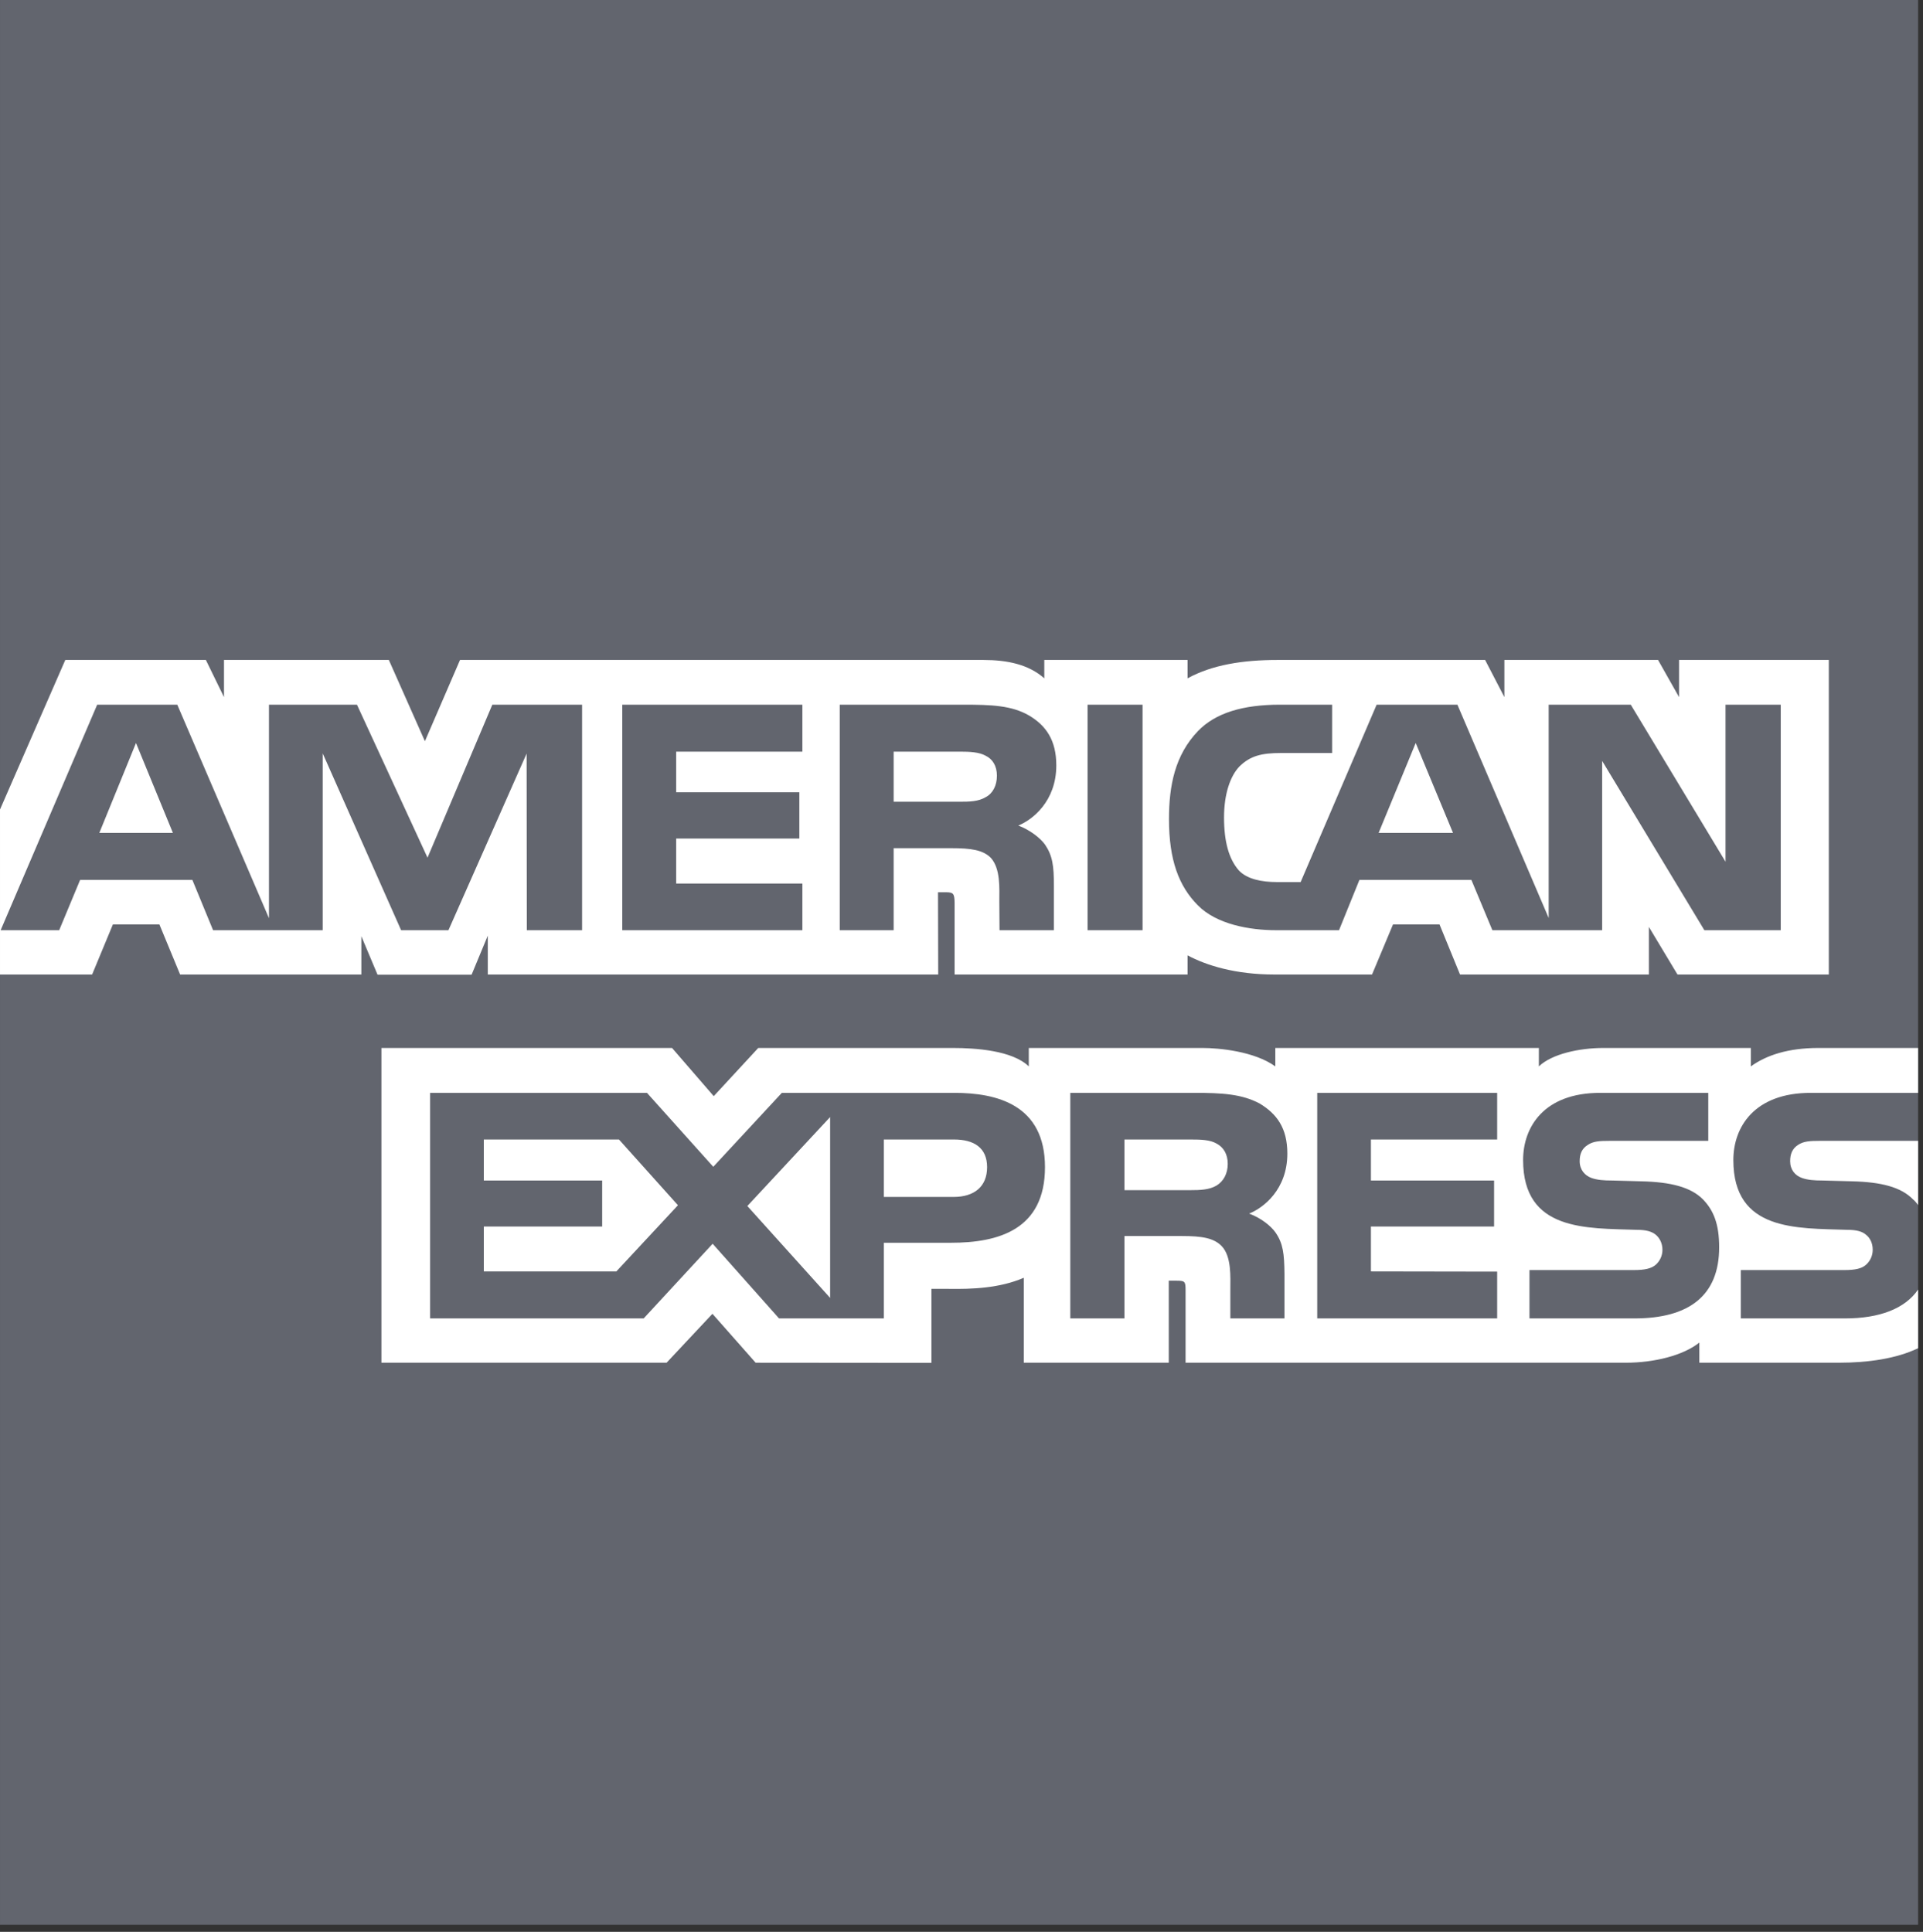 <?xml version="1.0" standalone="no"?><!DOCTYPE svg PUBLIC "-//W3C//DTD SVG 1.1//EN" "http://www.w3.org/Graphics/SVG/1.1/DTD/svg11.dtd"><svg width="100%" height="100%" viewBox="0 0 212 213" version="1.1" xmlns="http://www.w3.org/2000/svg" xmlns:xlink="http://www.w3.org/1999/xlink" xml:space="preserve" style="fill-rule:evenodd;clip-rule:evenodd;stroke-linejoin:round;stroke-miterlimit:1.414;"><rect x="0" y="0" width="212" height="213" fill="#333333" stroke="none"/><rect x="0.001" y="0" width="211.459" height="212.224" style="fill:#62656e;"/><path d="M0.001,107.446l10.155,0l2.29,-5.523l5.126,0l2.284,5.523l19.98,0l0,-4.222l1.784,4.24l10.372,0l1.784,-4.303l0,4.285l49.656,0l-0.023,-9.066l0.96,0c0.673,0.024 0.87,0.086 0.87,1.197l0,7.869l25.682,0l0,-2.11c2.071,1.11 5.293,2.11 9.533,2.11l10.805,0l2.312,-5.523l5.126,0l2.261,5.523l20.821,0l0,-5.246l3.153,5.246l16.684,0l0,-34.68l-16.511,0l0,4.096l-2.313,-4.096l-16.943,0l0,4.096l-2.123,-4.096l-22.887,0c-3.831,0 -7.198,0.535 -9.918,2.025l0,-2.025l-15.794,0l0,2.025c-1.731,-1.536 -4.09,-2.025 -6.712,-2.025l-57.7,0l-3.871,8.958l-3.976,-8.958l-18.174,0l0,4.096l-1.997,-4.096l-15.499,0l-7.198,16.489l0,18.191l0.001,0ZM196.318,102.562l-8.422,0l-11.266,-18.663l0,18.663l-12.104,0l-2.313,-5.546l-12.346,0l-2.245,5.546l-6.954,0c-2.889,0 -6.547,-0.639 -8.619,-2.75c-2.088,-2.111 -3.175,-4.971 -3.175,-9.493c0,-3.687 0.65,-7.059 3.204,-9.723c1.922,-1.984 4.93,-2.899 9.026,-2.899l5.754,0l0,5.328l-5.633,0c-2.169,0 -3.394,0.322 -4.573,1.473c-1.014,1.047 -1.709,3.026 -1.709,5.632c0,2.664 0.53,4.585 1.634,5.84c0.915,0.984 2.578,1.282 4.143,1.282l2.669,0l8.377,-19.554l8.905,0l10.063,23.519l0,-23.519l9.049,0l10.448,17.317l0,-17.317l6.087,0l0,24.864ZM125.962,102.562l-6.064,0l0,-24.865l6.064,0l0.001,24.865l-0.001,0ZM116.451,84.394c0,3.964 -2.646,6.012 -4.188,6.627c1.3,0.495 2.411,1.37 2.94,2.094c0.839,1.237 0.984,2.342 0.984,4.563l0,4.884l-5.995,0l-0.022,-3.135c0,-1.497 0.143,-3.648 -0.938,-4.845c-0.869,-0.874 -2.193,-1.064 -4.332,-1.064l-6.381,0l0,9.044l-5.943,0l0,-24.865l13.671,0c3.037,0 5.275,0.08 7.197,1.191c1.88,1.111 3.007,2.732 3.007,5.506M88.457,102.562l-19.855,0l0,-24.865l19.855,0l0,5.178l-13.912,0l0.001,4.482l13.577,0l0,5.097l-13.578,0l0.001,4.966l13.911,0l0,5.142ZM64.172,102.562l-6.093,0l-0.022,-19.474l-8.618,19.474l-5.219,0l-8.641,-19.491l0,19.491l-12.088,0l-2.284,-5.546l-12.375,0l-2.307,5.546l-6.455,0l10.643,-24.865l8.831,0l10.108,23.542l0,-23.542l9.701,0l7.778,16.868l7.145,-16.868l9.896,0l0,24.865ZM160.187,91.833l-4.113,-9.913l-4.09,9.913l8.203,0ZM108.679,87.886c-0.817,0.495 -1.783,0.512 -2.94,0.512l-7.22,0l0,-5.523l7.318,0c1.036,0 2.117,0.046 2.818,0.448c0.772,0.363 1.249,1.134 1.249,2.199c0,1.086 -0.454,1.961 -1.225,2.364M19.061,91.833l-4.068,-9.913l-4.044,9.913" style="fill:#fff;fill-rule:nonzero;"/><path d="M115.203,128.689c0,6.909 -5.155,8.335 -10.35,8.335l-7.416,0l0,8.342l-11.552,0l-7.319,-8.233l-7.606,8.233l-23.542,0l0,-24.871l23.905,0l7.312,8.152l7.56,-8.152l18.992,0c4.716,0 10.016,1.306 10.016,8.194M67.951,140.183l-14.613,0l0,-4.948l13.049,0l0,-5.075l-13.049,0l0,-4.522l14.901,0l6.501,7.248l-6.789,7.297l0,0ZM91.517,143.104l-9.125,-10.131l9.125,-9.809l0,19.94ZM105.118,131.973l-7.681,0l0,-6.334l7.75,0c2.145,0 3.635,0.875 3.635,3.05c0,2.151 -1.421,3.284 -3.704,3.284M145.218,120.495l19.837,0l0,5.143l-13.918,0l0,4.522l13.578,0l0,5.075l-13.578,0l0,4.948l13.918,0.023l0,5.16l-19.837,0l0,-24.871l0,0ZM137.71,133.808c1.323,0.488 2.404,1.364 2.911,2.088c0.839,1.214 0.961,2.348 0.985,4.54l0,4.93l-5.967,0l0,-3.111c0,-1.497 0.144,-3.712 -0.961,-4.869c-0.868,-0.891 -2.192,-1.104 -4.36,-1.104l-6.352,0l0,9.084l-5.972,0l0,-24.871l13.722,0c3.009,0 5.2,0.133 7.151,1.174c1.876,1.133 3.055,2.685 3.055,5.523c0,3.969 -2.648,5.995 -4.212,6.616M134.12,130.713c-0.795,0.472 -1.778,0.512 -2.935,0.512l-7.22,0l0,-5.586l7.319,0c1.058,0 2.117,0.023 2.836,0.449c0.77,0.403 1.231,1.173 1.231,2.238c0,1.064 -0.461,1.921 -1.231,2.387M187.751,132.249c1.157,1.198 1.778,2.71 1.778,5.269c0,5.351 -3.343,7.848 -9.337,7.848l-11.576,0l0,-5.333l11.529,0c1.128,0 1.927,-0.149 2.428,-0.616c0.409,-0.384 0.702,-0.943 0.702,-1.622c0,-0.724 -0.317,-1.3 -0.725,-1.645c-0.455,-0.379 -1.082,-0.552 -2.117,-0.552c-5.558,-0.189 -12.519,0.173 -12.519,-7.698c0,-3.607 2.267,-7.404 8.498,-7.404l11.915,0l0,5.293l-10.903,0c-1.08,0 -1.783,0.041 -2.381,0.449c-0.651,0.403 -0.892,1.001 -0.892,1.79c0,0.938 0.552,1.576 1.3,1.852c0.627,0.219 1.301,0.282 2.313,0.282l3.2,0.087c3.226,0.078 5.441,0.636 6.787,2M211.46,142.185c-1.444,2.111 -4.258,3.181 -8.066,3.181l-11.478,0l0,-5.333l11.432,0c1.133,0 1.927,-0.149 2.405,-0.616c0.414,-0.384 0.703,-0.943 0.703,-1.622c0,-0.724 -0.289,-1.3 -0.727,-1.645c-0.431,-0.379 -1.058,-0.552 -2.093,-0.552c-5.581,-0.189 -12.544,0.173 -12.544,-7.698c0,-3.607 2.291,-7.404 8.528,-7.404l11.839,0l0,-4.949l-11,0c-3.319,0 -5.73,0.795 -7.438,2.031l0,-2.031l-16.27,0c-2.602,0 -5.656,0.645 -7.1,2.031l0,-2.031l-29.054,0l0,2.031c-2.312,-1.668 -6.213,-2.031 -8.014,-2.031l-19.164,0l0,2.031c-1.829,-1.771 -5.897,-2.031 -8.377,-2.031l-21.448,0l-4.908,5.312l-4.596,-5.312l-32.039,0l0,34.704l31.436,0l5.057,-5.395l4.764,5.395l19.377,0.017l0,-8.163l1.905,0c2.571,0.039 5.603,-0.064 8.278,-1.221l0,9.366l15.983,0l0,-9.045l0.771,0c0.984,0 1.081,0.041 1.081,1.024l0,8.021l48.552,0c3.082,0 6.304,-0.789 8.088,-2.221l0,2.221l15.401,0c3.205,0 6.334,-0.45 8.716,-1.6l0,-6.465l0,0ZM211.46,125.788l-10.833,0c-1.081,0 -1.8,0.04 -2.405,0.449c-0.627,0.403 -0.869,1 -0.869,1.789c0,0.939 0.53,1.577 1.3,1.853c0.627,0.218 1.301,0.282 2.291,0.282l3.221,0.086c3.25,0.08 5.42,0.639 6.743,2.002c0.241,0.19 0.386,0.403 0.552,0.616" style="fill:#fff;fill-rule:nonzero;"/></svg>